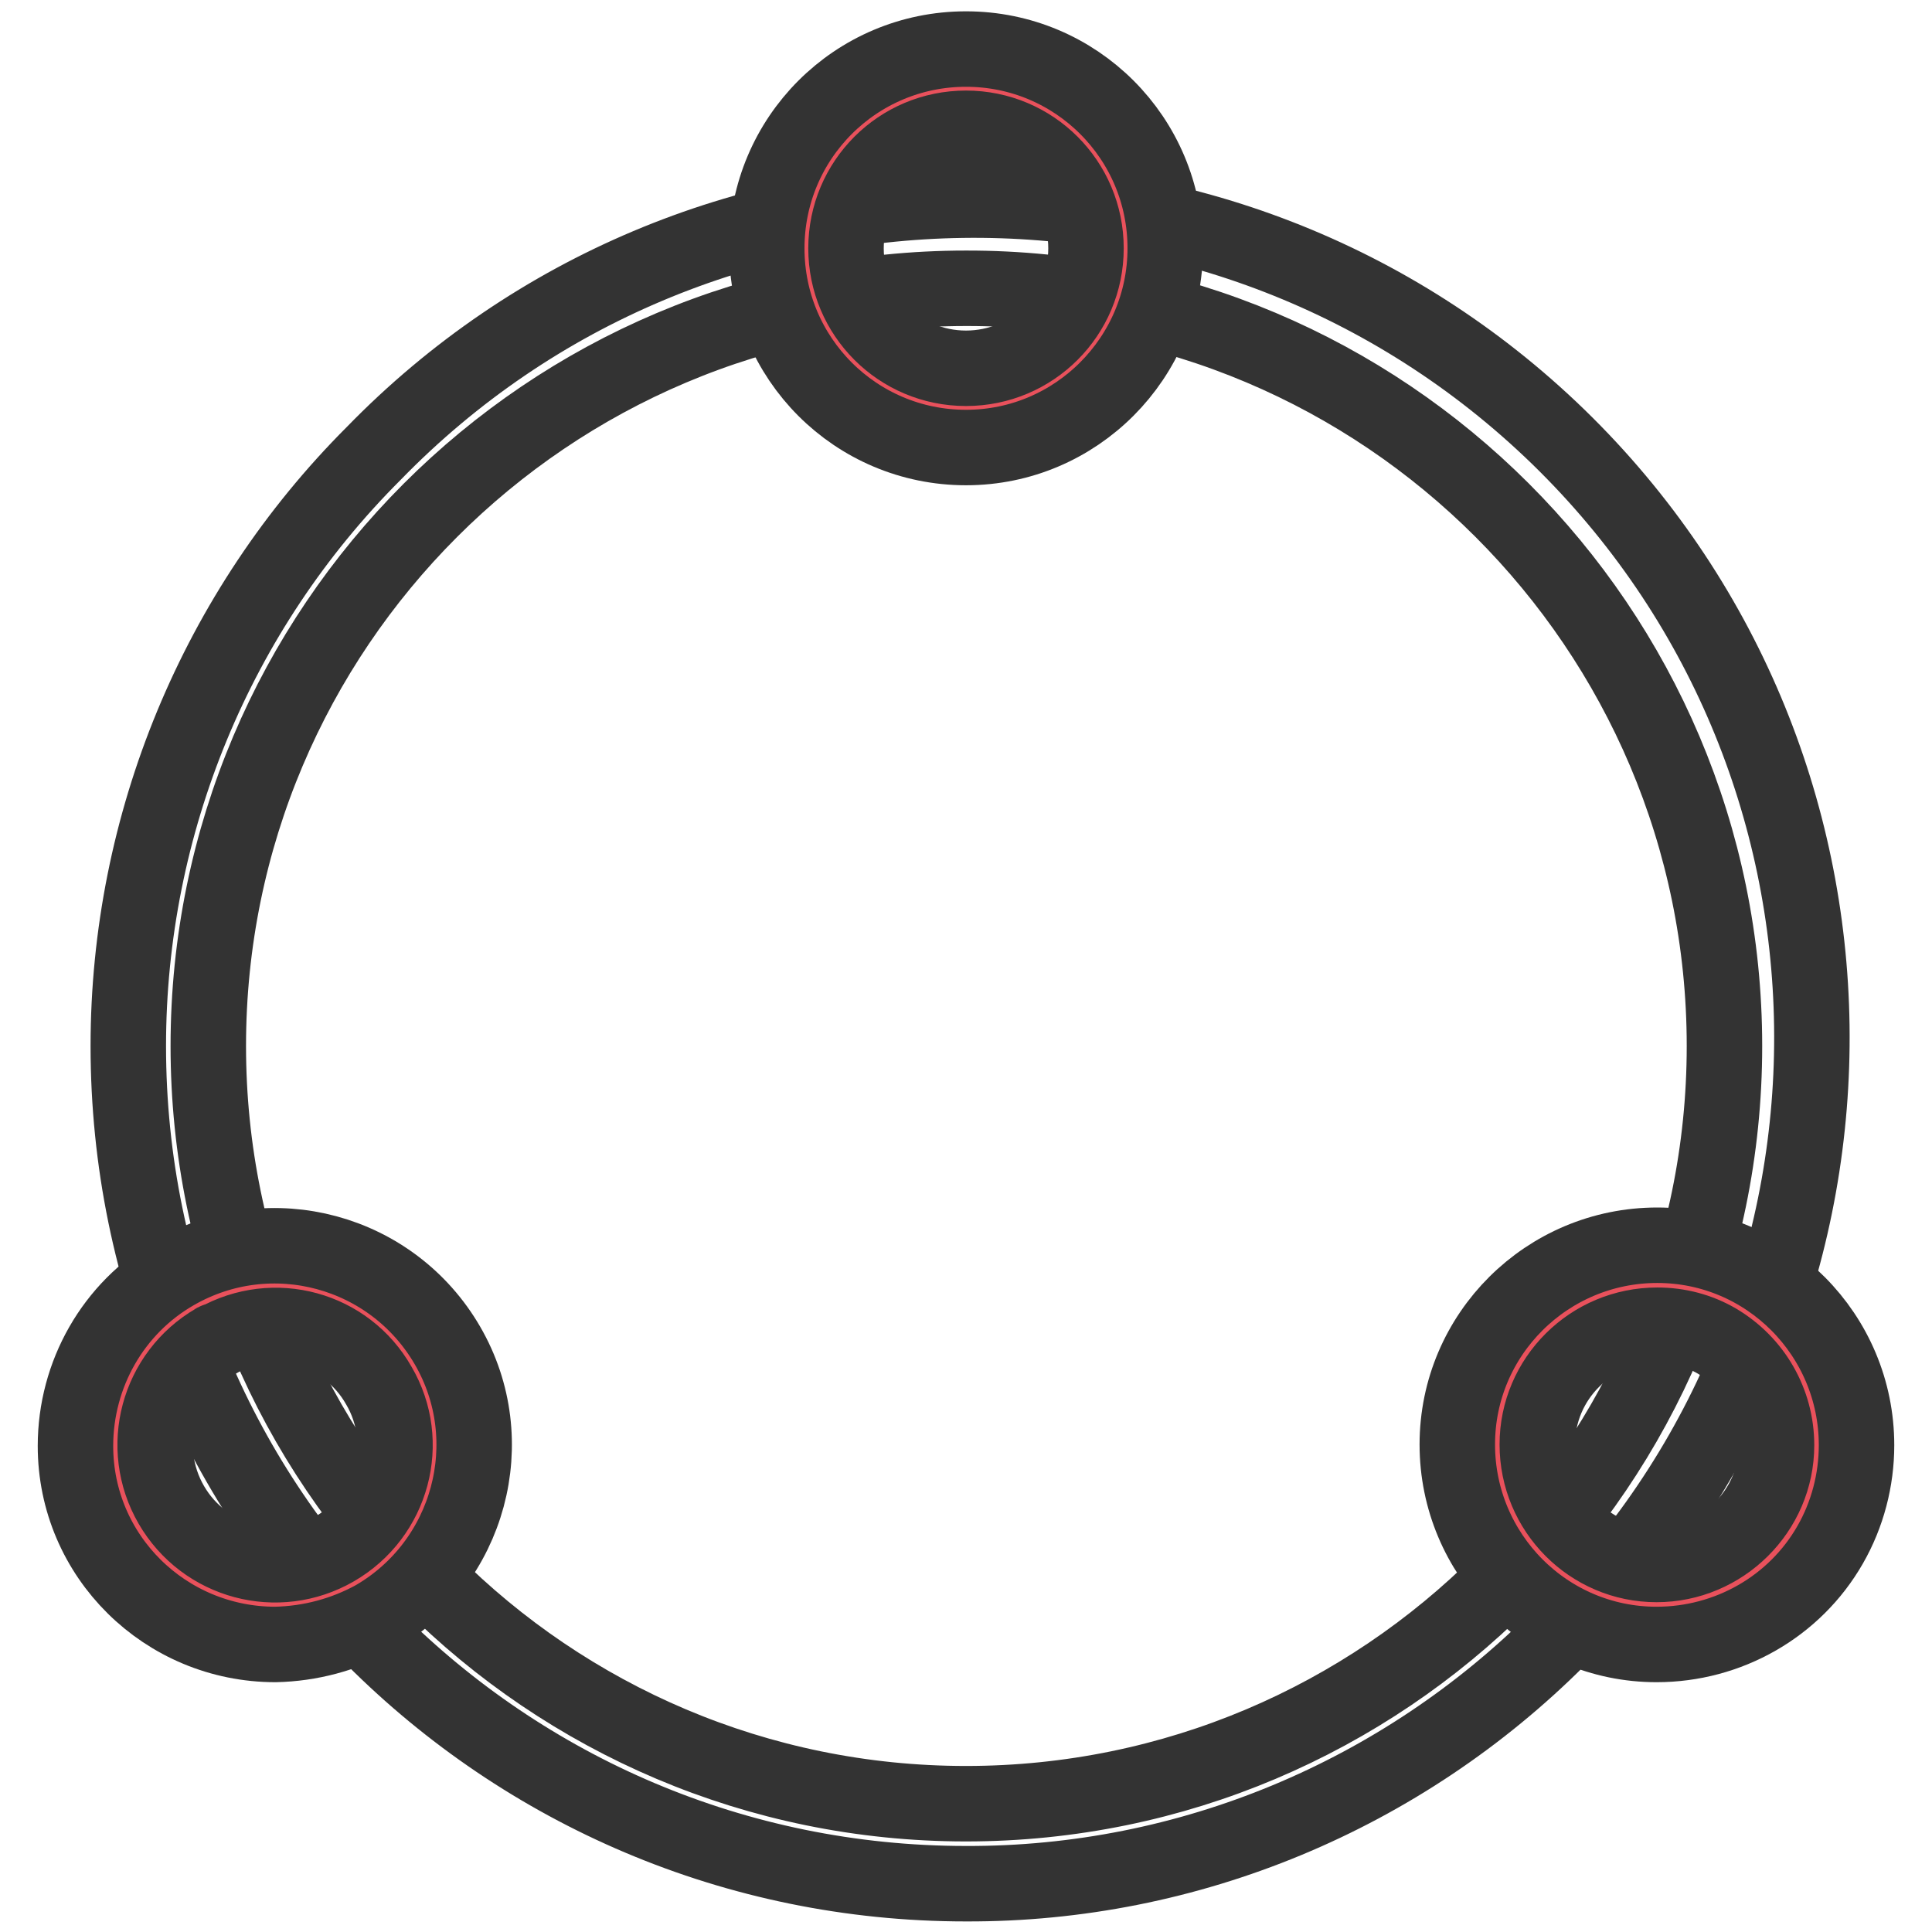 <?xml version="1.0" encoding="utf-8"?>
<!-- Svg Vector Icons : http://www.onlinewebfonts.com/icon -->
<!DOCTYPE svg PUBLIC "-//W3C//DTD SVG 1.1//EN" "http://www.w3.org/Graphics/SVG/1.1/DTD/svg11.dtd">
<svg version="1.1" xmlns="http://www.w3.org/2000/svg" xmlns:xlink="http://www.w3.org/1999/xlink" x="0px" y="0px" viewBox="0 0 256 256" enable-background="new 0 0 256 256" xml:space="preserve">
<g> <path stroke-width="10" fill-opacity="0" stroke="#333333"  d="M128,249.6c-61.3,0-111-49.7-111-111c0-29.4,11.7-57.7,32.5-78.5c42.7-43.9,113-44.9,157-2.2 c43.9,42.7,44.9,113,2.2,157c-0.7,0.7-1.4,1.5-2.2,2.2C185.7,237.9,157.5,249.7,128,249.6z M128,38.2c-55.4,0-100.4,45-100.4,100.4 C27.6,194,72.6,239,128,239S228.5,194,228.5,138.6C228.5,83.2,183.4,38.1,128,38.2L128,38.2z"/> <path stroke-width="10" fill-opacity="0" stroke="#e9515c"  d="M106.9,32.9c0,11.7,9.5,21.2,21.1,21.2c11.7,0,21.2-9.5,21.2-21.1c0,0,0,0,0,0c0-11.7-9.5-21.2-21.1-21.2 S106.9,21.2,106.9,32.9C106.9,32.8,106.9,32.9,106.9,32.9z"/> <path stroke-width="10" fill-opacity="0" stroke="#333333"  d="M128,59.3c-14.6,0-26.4-11.8-26.4-26.4c0-14.6,11.8-26.4,26.4-26.4s26.4,11.8,26.4,26.4 C154.4,47.4,142.6,59.3,128,59.3z M128,17c-8.8,0-15.9,7.1-15.9,15.9c0,8.8,7.1,15.9,15.9,15.9c8.8,0,15.9-7.1,15.9-15.9 C143.9,24.1,136.8,17,128,17z"/> <path stroke-width="10" fill-opacity="0" stroke="#e9515c"  d="M15.3,191.4c0,11.7,9.5,21.1,21.1,21.1c11.7,0,21.1-9.5,21.1-21.1l0,0c0-11.7-9.5-21.1-21.1-21.1 C24.8,170.3,15.3,179.7,15.3,191.4L15.3,191.4z"/> <path stroke-width="10" fill-opacity="0" stroke="#333333"  d="M36.5,217.9c-14.6,0-26.5-11.7-26.5-26.3c0-9.5,5-18.3,13.2-23c12.7-7.3,28.8-2.9,36.1,9.7 s2.9,28.8-9.7,36.1C45.6,216.6,41.1,217.8,36.5,217.9z M28.5,177.7c-7.6,4.4-10.2,14.1-5.8,21.7s14.1,10.2,21.7,5.8 c7.6-4.4,10.2-14.1,5.8-21.6c-4.3-7.6-13.9-10.2-21.5-5.9C28.7,177.6,28.6,177.6,28.5,177.7z"/> <path stroke-width="10" fill-opacity="0" stroke="#e9515c"  d="M198.4,191.4c0,11.7,9.5,21.2,21.1,21.2c11.7,0,21.2-9.5,21.2-21.1c0,0,0,0,0,0c0-11.7-9.5-21.2-21.1-21.2 C207.9,170.3,198.4,179.7,198.4,191.4C198.4,191.4,198.4,191.4,198.4,191.4z"/> <path stroke-width="10" fill-opacity="0" stroke="#333333"  d="M219.5,217.9c-14.6,0-26.4-11.9-26.4-26.5c0-14.6,11.9-26.4,26.5-26.4c14.6,0,26.4,11.9,26.4,26.5 c0,4.6-1.2,9.2-3.5,13.2C237.8,212.9,229,217.9,219.5,217.9z M219.6,175.6c-8.8,0-15.9,7.1-15.9,15.8c0,8.8,7.1,15.9,15.8,15.9 s15.9-7.1,15.9-15.8c0-5.7-3-10.9-7.9-13.8C225.1,176.3,222.4,175.6,219.6,175.6z"/></g>
</svg>